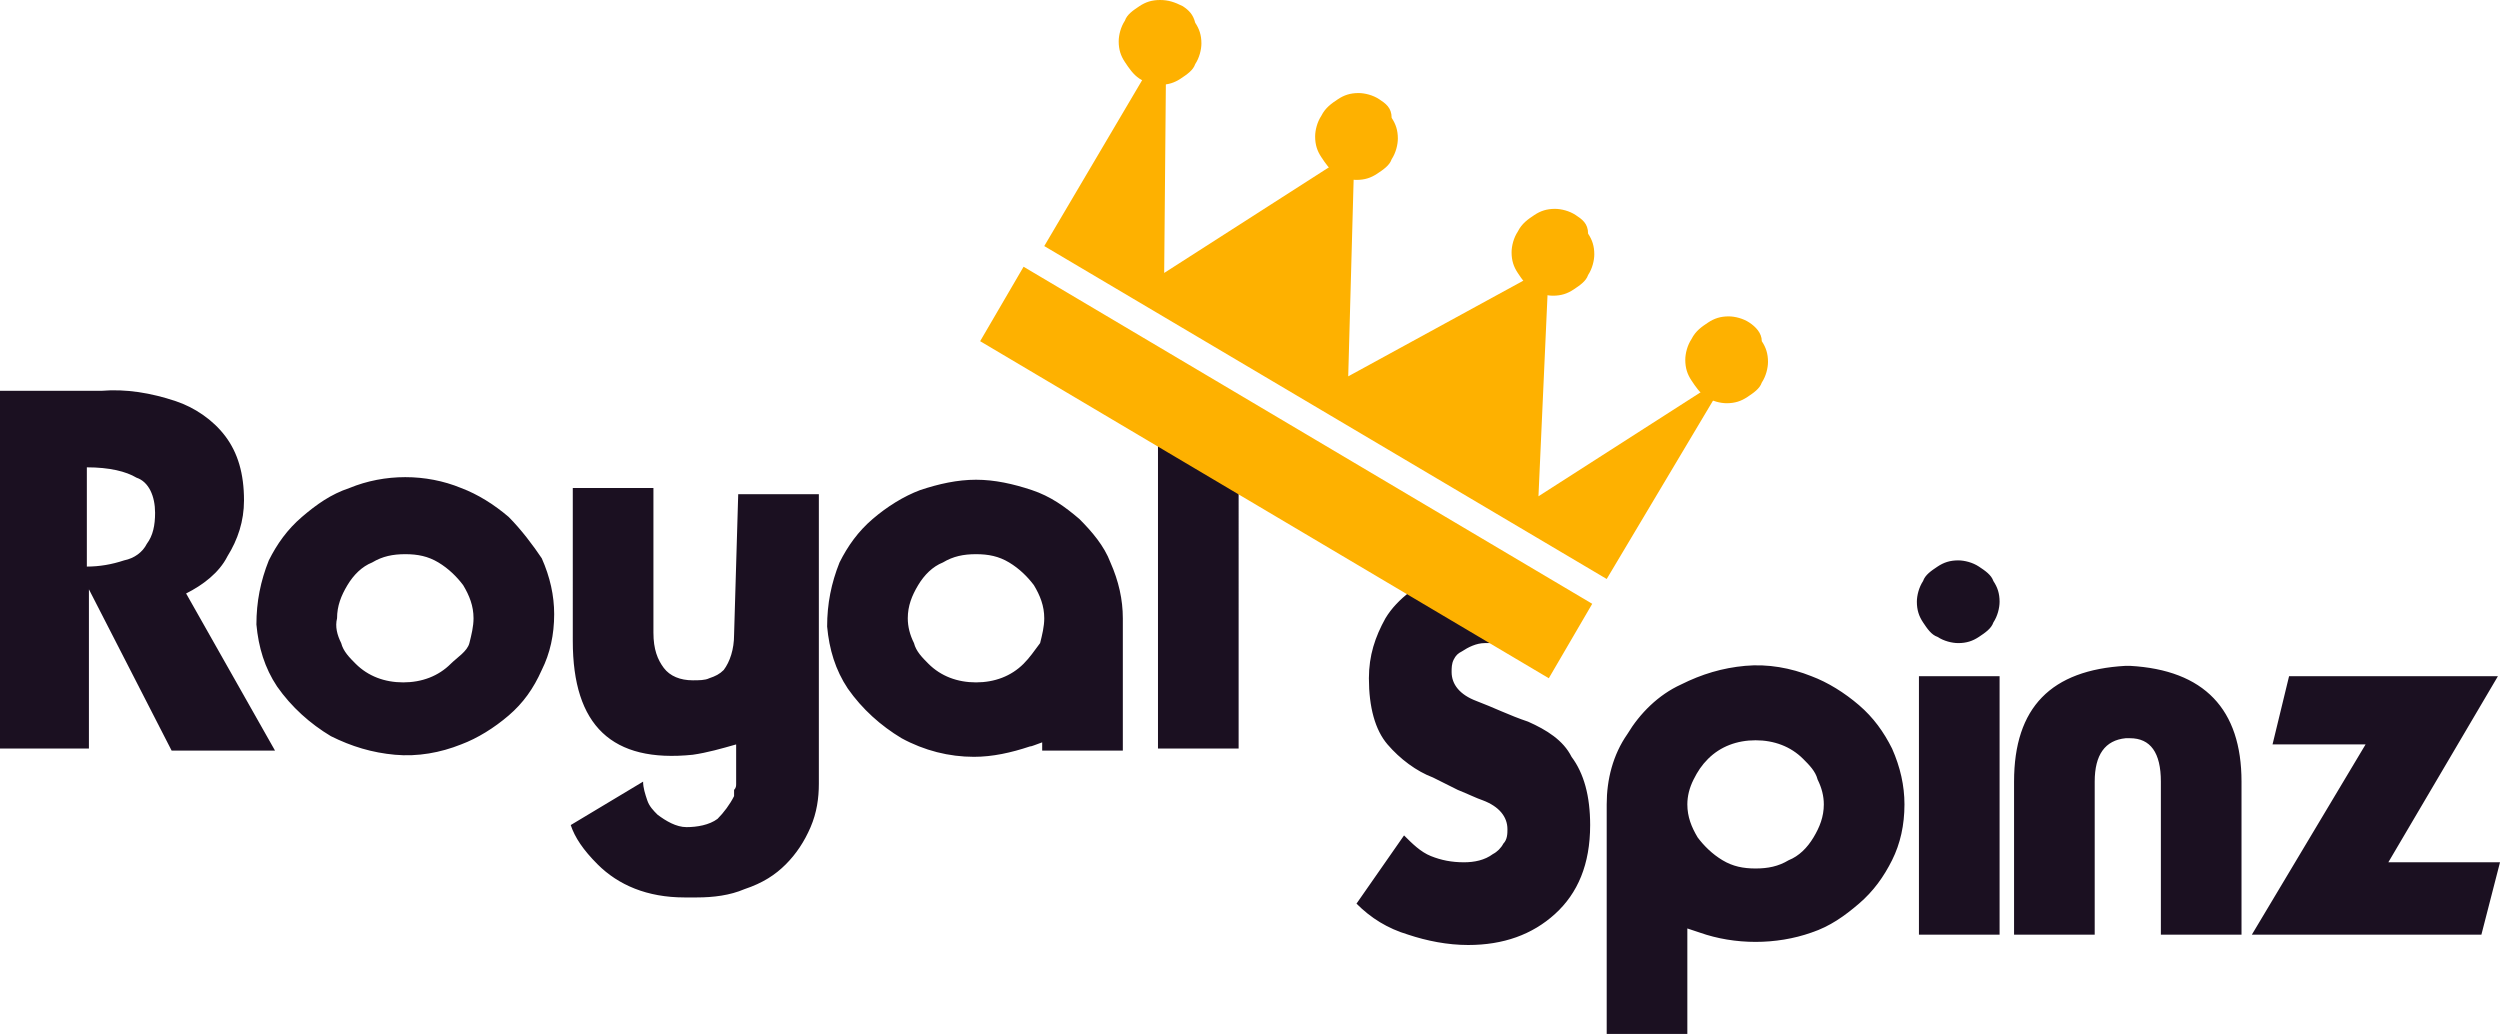 <?xml version="1.0" encoding="utf-8"?>
<!-- Generator: Adobe Illustrator 24.1.2, SVG Export Plug-In . SVG Version: 6.00 Build 0)  -->
<svg version="1.1" id="Layer_1" xmlns="http://www.w3.org/2000/svg" xmlns:xlink="http://www.w3.org/1999/xlink" x="0px" y="0px"
	 viewBox="0 0 120.9 50" style="enable-background:new 0 0 120.9 50;" xml:space="preserve">
<style type="text/css">
	.st0{fill:#1B1021;}
	.st1{fill:#FEB100;}
</style>
<path class="st0" d="M11,26.9c0.5-0.8,0.8-1.7,0.8-2.7c0-1.3-0.3-2.3-0.9-3.1c-0.6-0.8-1.5-1.4-2.4-1.7c-1.2-0.4-2.4-0.6-3.6-0.5H0
	v17.3h4.3v-7.7l4,7.8h5L9,28.7C9.8,28.3,10.6,27.7,11,26.9z M7.1,26.3C6.9,26.7,6.5,27,6,27.1c-0.6,0.2-1.2,0.3-1.8,0.3v-4.8
	c1.1,0,1.9,0.2,2.4,0.5c0.6,0.2,0.9,0.9,0.9,1.7C7.5,25.4,7.4,25.9,7.1,26.3z"/>
<path class="st0" d="M24.6,25c-0.7-0.6-1.5-1.1-2.3-1.4c-1.7-0.7-3.7-0.7-5.4,0c-0.9,0.3-1.6,0.8-2.3,1.4s-1.2,1.3-1.6,2.1
	c-0.4,1-0.6,2-0.6,3.1c0.1,1.1,0.4,2.1,1,3c0.7,1,1.6,1.8,2.6,2.4c1,0.5,2,0.8,3.1,0.9c1.1,0.1,2.2-0.1,3.2-0.5
	c0.8-0.3,1.6-0.8,2.3-1.4c0.7-0.6,1.2-1.3,1.6-2.2c0.4-0.8,0.6-1.7,0.6-2.7c0-0.9-0.2-1.8-0.6-2.7C25.8,26.4,25.2,25.6,24.6,25z
	 M21.8,32.1c-0.6,0.6-1.4,0.9-2.3,0.9s-1.7-0.3-2.3-0.9c-0.3-0.3-0.6-0.6-0.7-1c-0.2-0.4-0.3-0.8-0.2-1.2c0-0.6,0.2-1.1,0.5-1.6
	s0.7-0.9,1.2-1.1c0.5-0.3,1-0.4,1.6-0.4s1.1,0.1,1.6,0.4s0.9,0.7,1.2,1.1c0.3,0.5,0.5,1,0.5,1.6c0,0.4-0.1,0.8-0.2,1.2
	S22.1,31.8,21.8,32.1z M35.5,30.7c0,0.7-0.2,1.3-0.5,1.7c-0.2,0.2-0.4,0.3-0.7,0.4c-0.2,0.1-0.5,0.1-0.8,0.1c-0.6,0-1.1-0.2-1.4-0.6
	s-0.5-0.9-0.5-1.7v-7h-3.9V31c0,4.1,1.9,5.9,5.8,5.5c0.7-0.1,1.4-0.3,2.1-0.5v1.9c0,0.1,0,0.2-0.1,0.3v0.3c-0.2,0.4-0.5,0.8-0.8,1.1
	c-0.4,0.3-1,0.4-1.5,0.4s-1-0.3-1.4-0.6c-0.2-0.2-0.4-0.4-0.5-0.7s-0.2-0.6-0.2-0.9l-3.5,2.1c0.2,0.6,0.6,1.2,1.3,1.9
	c1,1,2.4,1.6,4.2,1.6h0.6c0.8,0,1.6-0.1,2.3-0.4c0.9-0.3,1.5-0.7,2-1.2s0.9-1.1,1.2-1.8s0.4-1.4,0.4-2.1v-14h-3.9
	C35.7,23.9,35.5,30.7,35.5,30.7z M52.2,25.1c-0.7-0.6-1.4-1.1-2.3-1.4c-0.9-0.3-1.8-0.5-2.7-0.5s-1.8,0.2-2.7,0.5
	c-0.8,0.3-1.6,0.8-2.3,1.4s-1.2,1.3-1.6,2.1c-0.4,1-0.6,2-0.6,3.1c0.1,1.1,0.4,2.1,1,3c0.7,1,1.6,1.8,2.6,2.4
	c1.1,0.6,2.3,0.9,3.5,0.9c0.9,0,1.8-0.2,2.7-0.5c0.1,0,0.3-0.1,0.6-0.2v0.4h3.9v-6.4c0-0.9-0.2-1.8-0.6-2.7
	C53.4,26.4,52.8,25.7,52.2,25.1z M49.5,32.1c-0.6,0.6-1.4,0.9-2.3,0.9c-0.9,0-1.7-0.3-2.3-0.9c-0.3-0.3-0.6-0.6-0.7-1
	c-0.2-0.4-0.3-0.8-0.3-1.2c0-0.6,0.2-1.1,0.5-1.6s0.7-0.9,1.2-1.1c0.5-0.3,1-0.4,1.6-0.4s1.1,0.1,1.6,0.4s0.9,0.7,1.2,1.1
	c0.3,0.5,0.5,1,0.5,1.6c0,0.4-0.1,0.8-0.2,1.2C50,31.5,49.8,31.8,49.5,32.1z M73.9,34.9c-0.9-0.3-1.7-0.7-2.5-1s-1.2-0.8-1.2-1.4
	c0-0.2,0-0.4,0.1-0.6c0.1-0.2,0.2-0.3,0.4-0.4c0.3-0.2,0.7-0.4,1.1-0.4h0.5l0.8,0.5c0.1-0.2,0.2-0.4,0.4-0.6
	c-0.1-0.6-0.1-1.1,0.1-1.7c-0.1-0.1-0.3-0.2-0.4-0.3c-0.4-0.3-0.9-0.6-1.3-0.8c-0.9-0.4-1.8-0.7-2.6-1.2c-2.4-1.2-4.5-2.7-6.8-4.1
	c-2.2-1.4-4.7-2.4-6.9-3.8c-0.7-0.4-1.3-0.8-2-1.2c0,0.1,0,0.1-0.1,0.2c0.8,0.8,1.4,1.6,2.2,2.4c0.1,0.1,0.2,0.2,0.2,0.4v0.4
	l0.1,0.1v14.8h3.9V23.7l8.3,4.9c-0.5,0.4-0.9,0.8-1.2,1.3c-0.5,0.9-0.8,1.8-0.8,2.9c0,1.4,0.3,2.5,0.9,3.2s1.4,1.3,2.2,1.6l0.6,0.3
	l0.6,0.3c0.5,0.2,0.9,0.4,1.2,0.5c0.8,0.3,1.2,0.8,1.2,1.4c0,0.2,0,0.5-0.2,0.7c-0.1,0.2-0.3,0.4-0.5,0.5c-0.4,0.3-0.9,0.4-1.4,0.4
	c-0.6,0-1.1-0.1-1.6-0.3s-0.9-0.6-1.3-1l-2.3,3.3c0.7,0.7,1.5,1.2,2.5,1.5c0.9,0.3,1.9,0.5,2.9,0.5c1.7,0,3.1-0.5,4.2-1.5
	s1.7-2.4,1.7-4.3c0-1.4-0.3-2.5-0.9-3.3C75.6,35.8,74.8,35.3,73.9,34.9L73.9,34.9z M89.9,34.1c-0.7-0.6-1.5-1.1-2.3-1.4
	c-1-0.4-2.1-0.6-3.2-0.5s-2.1,0.4-3.1,0.9c-1.1,0.5-2,1.4-2.6,2.4c-0.7,1-1,2.2-1,3.4V50h3.9v-5.1l0.3,0.1l0.3,0.1
	c1.7,0.6,3.7,0.6,5.4,0c0.9-0.3,1.6-0.8,2.3-1.4c0.7-0.6,1.2-1.3,1.6-2.1s0.6-1.7,0.6-2.7c0-0.9-0.2-1.8-0.6-2.7
	C91.1,35.4,90.6,34.7,89.9,34.1L89.9,34.1z M87.7,40.5c-0.3,0.5-0.7,0.9-1.2,1.1c-0.5,0.3-1,0.4-1.6,0.4s-1.1-0.1-1.6-0.4
	c-0.5-0.3-0.9-0.7-1.2-1.1c-0.3-0.5-0.5-1-0.5-1.6c0-0.4,0.1-0.8,0.3-1.2c0.2-0.4,0.4-0.7,0.7-1c0.6-0.6,1.4-0.9,2.3-0.9
	s1.7,0.3,2.3,0.9c0.3,0.3,0.6,0.6,0.7,1c0.2,0.4,0.3,0.8,0.3,1.2C88.2,39.5,88,40,87.7,40.5L87.7,40.5z M92.8,45.2h3.9V32.7h-3.9
	V45.2z M95.7,27.4c-0.3-0.2-0.7-0.3-1-0.3c-0.4,0-0.7,0.1-1,0.3c-0.3,0.2-0.6,0.4-0.7,0.7c-0.2,0.3-0.3,0.7-0.3,1
	c0,0.4,0.1,0.7,0.3,1c0.2,0.3,0.4,0.6,0.7,0.7c0.3,0.2,0.7,0.3,1,0.3c0.4,0,0.7-0.1,1-0.3c0.3-0.2,0.6-0.4,0.7-0.7
	c0.2-0.3,0.3-0.7,0.3-1c0-0.4-0.1-0.7-0.3-1C96.3,27.8,96,27.6,95.7,27.4z M103,32.2h-0.2c-3.6,0.2-5.4,2-5.4,5.6v7.4h3.9v-7.4
	c0-1.3,0.5-2,1.5-2.1h0.2c1,0,1.5,0.7,1.5,2.1v7.4h3.9v-7.4C108.4,34.3,106.6,32.4,103,32.2z M115.5,41.7l5.3-9h-10.1l-0.8,3.3h4.5
	l-5.5,9.2H120l0.9-3.5C120.9,41.7,115.5,41.7,115.5,41.7z"/>
<path class="st1" d="M77,29.2L49.5,12.9l-2.1,3.6l27.5,16.3C74.9,32.8,77,29.2,77,29.2z M56.4,1.9l-5.9,10L77.7,28l5.9-9.9L74.4,24
	l0.5-11.1l-9.7,5.3l0.3-10.9l-9.2,5.9C56.3,13.2,56.4,1.9,56.4,1.9z"/>
<path class="st1" d="M84.6,15.6c-0.3-0.2-0.7-0.3-1-0.3c-0.4,0-0.7,0.1-1,0.3S82,16,81.8,16.4c-0.2,0.3-0.3,0.7-0.3,1
	c0,0.4,0.1,0.7,0.3,1c0.2,0.3,0.4,0.6,0.7,0.8c0.3,0.2,0.7,0.3,1,0.3c0.4,0,0.7-0.1,1-0.3c0.3-0.2,0.6-0.4,0.7-0.7
	c0.2-0.3,0.3-0.7,0.3-1c0-0.4-0.1-0.7-0.3-1C85.2,16.1,84.9,15.8,84.6,15.6z M76.2,10.4c-0.3-0.2-0.7-0.3-1-0.3
	c-0.4,0-0.7,0.1-1,0.3s-0.6,0.4-0.8,0.8c-0.2,0.3-0.3,0.7-0.3,1c0,0.4,0.1,0.7,0.3,1c0.2,0.3,0.4,0.6,0.7,0.8c0.3,0.2,0.7,0.3,1,0.3
	c0.4,0,0.7-0.1,1-0.3s0.6-0.4,0.7-0.7c0.2-0.3,0.3-0.7,0.3-1c0-0.4-0.1-0.7-0.3-1C76.8,10.8,76.5,10.6,76.2,10.4z M66.7,4.8
	c-0.3-0.2-0.7-0.3-1-0.3c-0.4,0-0.7,0.1-1,0.3c-0.3,0.2-0.6,0.4-0.8,0.8c-0.2,0.3-0.3,0.7-0.3,1c0,0.4,0.1,0.7,0.3,1
	c0.2,0.3,0.4,0.6,0.7,0.8c0.3,0.2,0.7,0.3,1,0.3c0.4,0,0.7-0.1,1-0.3s0.6-0.4,0.7-0.7c0.2-0.3,0.3-0.7,0.3-1c0-0.4-0.1-0.7-0.3-1
	C67.3,5.2,67,5,66.7,4.8z M57.2,0.3C56.8,0.1,56.5,0,56.1,0s-0.7,0.1-1,0.3S54.5,0.7,54.4,1c-0.2,0.3-0.3,0.7-0.3,1
	c0,0.4,0.1,0.7,0.3,1s0.4,0.6,0.7,0.8s0.7,0.3,1,0.3c0.4,0,0.7-0.1,1-0.3s0.6-0.4,0.7-0.7c0.2-0.3,0.3-0.7,0.3-1
	c0-0.4-0.1-0.7-0.3-1C57.7,0.7,57.5,0.5,57.2,0.3z"/>
</svg>
